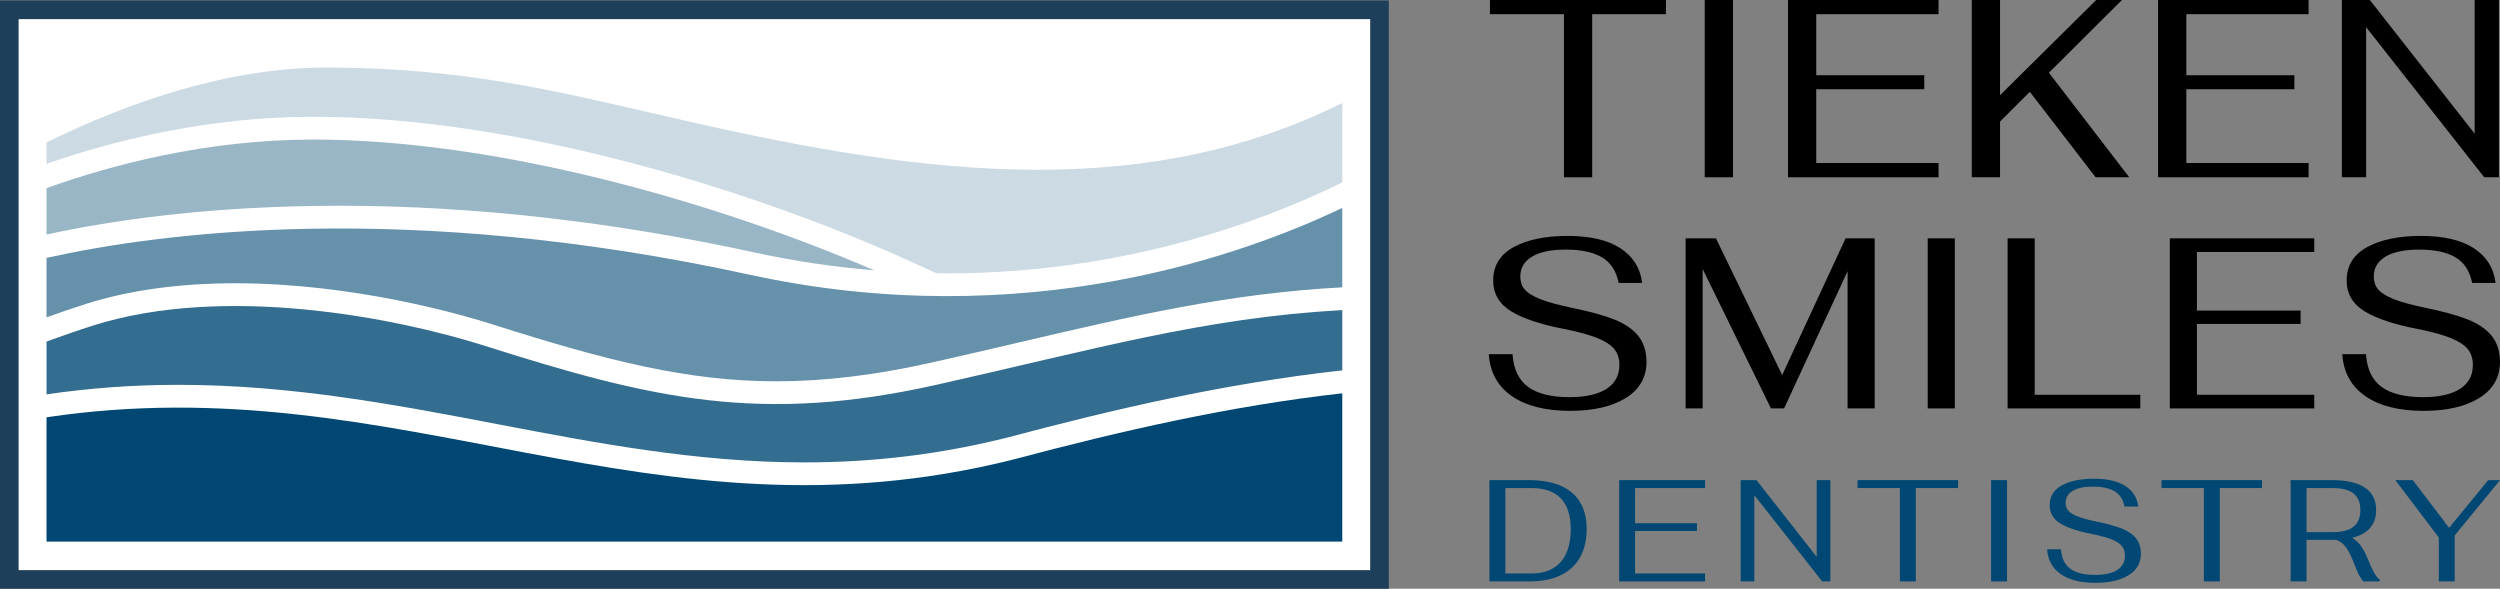 <?xml version="1.0" encoding="UTF-8"?><svg id="Layer_2" xmlns="http://www.w3.org/2000/svg" viewBox="0 0 388.74 91.543"><rect x="0" y="0" width="388.74" height="91.543" fill="#808080" stroke="none"/><g id="Components"><g id="a2c81def-10e0-4e1e-adb8-bff9d7cd6b09_1"><rect x="1.08" y=".534" width="213.792" height="90.552" style="fill:#fff;"/><path d="M215.952,91.543H0V.077h215.952v91.467ZM2.894,88.65h210.164V2.97H2.894v85.68Z" style="fill:#1d3f5a;"/><path d="M116.559,42.715c-53.413-11.637-91.609-6.557-109.326-2.613v9.246c2.08-.747,4.144-1.463,6.125-2.09,6.73-2.131,14.54-3.211,23.212-3.211,18.477,0,35.269,4.885,39.976,6.382,18.069,5.747,30.466,8.862,44.213,8.862,7.467,0,15.345-.953,24.084-2.912,4.811-1.078,9.328-2.134,13.697-3.156,17.869-4.177,32.562-7.6,50.177-8.544v-12.355c-15.283,7.318-49.466,19.693-92.158,10.39Z" style="fill:#6691ab;"/><path d="M117.314,39.258c6.161,1.343,12.4,2.271,18.651,2.783-25.337-10.918-59.055-20.341-87.263-20.341-16.765,0-31.644,4.027-41.467,7.556v7.21c9.783-2.128,25.181-4.473,45.556-4.474,20.685,0,42.394,2.444,64.523,7.266Z" style="fill:#99b6c7;"/><path d="M48.701,18.16c32.036,0,69.074,11.659,93.053,22.571l3.851,1.752c.575.007,1.151.023,1.725.023,28.644,0,50.841-8.919,61.387-14.143v-12.352c-32.722,16.314-68.544,10.546-104.904,2.131-18.778-4.346-31.777-7.466-52.291-7.644-16.06-.138-31.698,5.492-44.288,11.647v3.335c10.083-3.522,24.809-7.321,41.466-7.321Z" style="fill:#ccdae3;"/><path d="M208.718,61.157c-17.361,1.946-34.47,5.855-51.043,10.268-56.77,14.288-95.272-14.793-150.441-6.536v19.331h201.484v-23.062Z" style="fill:#004873;"/><path d="M145.618,59.833c-27.258,6.11-44.051,2.268-70.144-6.031-13.93-4.431-40.561-9.655-61.047-3.169-2.315.734-4.733,1.585-7.192,2.477v8.21c6.759-.986,13.569-1.481,20.496-1.481,17.596,0,33.893,3.113,49.654,6.124,15.284,2.919,31.087,5.939,47.674,5.939,10.912,0,21.291-1.276,31.729-3.902,15.602-4.153,33.311-8.36,51.932-10.408v-9.374c-21.515,1.18-38.74,6.156-63.1,11.616Z" style="fill:#336d8f;"/><path d="M237.735,74.658h-6.136v15.752h6.27c2.812,0,5.015-.723,6.546-2.129,1.53-1.416,2.307-3.438,2.307-6.016,0-2.481-.773-4.385-2.299-5.674-1.522-1.279-3.771-1.934-6.688-1.934ZM238.18,89.17h-4.105v-13.281h4.105c1.985,0,3.508.547,4.527,1.611,1.019,1.074,1.536,2.676,1.536,4.766,0,2.227-.529,3.955-1.572,5.137-1.04,1.172-2.551,1.768-4.491,1.768Z" style="fill:#004873;"/><polygon points="251.769 90.41 265.134 90.41 265.134 89.17 254.247 89.17 254.247 82.568 263.864 82.568 263.864 81.357 254.247 81.357 254.247 75.889 265.134 75.889 265.134 74.658 251.769 74.658 251.769 90.41" style="fill:#004873;"/><polygon points="282.492 86.592 273.154 74.688 273.129 74.658 270.671 74.658 270.671 90.41 272.792 90.41 272.792 77.002 283.31 90.371 283.334 90.41 284.613 90.41 284.613 74.658 282.492 74.658 282.492 86.592" style="fill:#004873;"/><polygon points="288.837 75.889 295.427 75.889 295.427 90.41 297.904 90.41 297.904 75.889 304.472 75.889 304.472 74.658 288.837 74.658 288.837 75.889" style="fill:#004873;"/><rect x="309.609" y="74.658" width="2.478" height="15.752" style="fill:#004873;"/><path d="M329.924,82.188c-.972-.381-2.277-.742-3.877-1.074-1.295-.264-2.305-.537-3.003-.82-.687-.273-1.175-.576-1.448-.908-.267-.322-.404-.723-.404-1.191,0-.791.348-1.397,1.065-1.846.719-.449,1.786-.684,3.174-.684,1.433,0,2.568.244,3.375.723.8.478,1.315,1.26,1.532,2.314l.013.059h2.141l-.013-.088c-.181-1.328-.864-2.373-2.029-3.125-1.158-.732-2.795-1.113-4.864-1.113-2.037,0-3.705.352-4.958,1.025-1.269.684-1.912,1.728-1.912,3.086,0,1.23.563,2.197,1.675,2.861,1.094.664,2.739,1.211,4.891,1.631,1.338.264,2.393.557,3.135.859.734.303,1.258.654,1.559,1.045.298.381.451.869.451,1.445,0,.957-.397,1.709-1.178,2.227-.791.518-1.956.781-3.461.781-1.696,0-2.995-.322-3.861-.947-.858-.635-1.345-1.621-1.447-2.959l-.006-.078h-2.167l.008.088c.135,1.641.866,2.92,2.172,3.799,1.299.889,3.098,1.328,5.345,1.328,2.157,0,3.892-.391,5.153-1.182,1.274-.791,1.92-1.904,1.92-3.33,0-.957-.253-1.768-.753-2.393-.496-.625-1.244-1.143-2.226-1.533Z" style="fill:#004873;"/><polygon points="336.102 75.889 342.692 75.889 342.692 90.41 345.17 90.41 345.17 75.889 351.737 75.889 351.737 74.658 336.102 74.658 336.102 75.889" style="fill:#004873;"/><path d="M369.17,89.072c-.286-.508-.602-1.201-.941-2.051-.372-.938-.773-1.69-1.191-2.236-.373-.488-.812-.869-1.304-1.152,2.487-.606,3.747-2.061,3.747-4.326,0-1.572-.601-2.744-1.785-3.506-1.173-.762-2.855-1.143-4.997-1.143h-6.516v15.752h2.477v-6.465h4.603c.599.195,1.113.586,1.528,1.162.424.586.847,1.445,1.26,2.529.253.674.49,1.23.704,1.66.218.43.458.801.714,1.084l.024.029h2.544v-.312l-.037-.019c-.27-.176-.55-.508-.83-1.006ZM367.026,79.307c0,2.314-1.401,3.438-4.283,3.438h-4.082v-6.856h4.082c2.881,0,4.283,1.123,4.283,3.418Z" style="fill:#004873;"/><polygon points="386.905 74.658 380.823 82.07 375.207 74.688 375.183 74.658 372.463 74.658 379.225 83.584 379.225 90.41 381.703 90.41 381.703 83.252 388.632 74.795 388.74 74.658 386.905 74.658" style="fill:#004873;"/><path d="M251.012,49.678c-1.635-.644-3.823-1.25-6.502-1.797-2.17-.449-3.862-.908-5.026-1.377-1.15-.459-1.962-.967-2.415-1.514-.444-.537-.669-1.211-.669-1.982,0-1.318.578-2.324,1.768-3.066,1.199-.752,2.983-1.133,5.303-1.133,2.396,0,4.294.41,5.64,1.211,1.331.791,2.191,2.08,2.553,3.838l.028.137h3.649l-.026-.185c-.303-2.236-1.453-3.994-3.416-5.254-1.946-1.24-4.694-1.875-8.168-1.875-3.42,0-6.221.586-8.326,1.719-2.138,1.162-3.221,2.91-3.221,5.205,0,2.07.95,3.691,2.824,4.824,1.838,1.113,4.6,2.031,8.207,2.725,2.245.449,4.011.938,5.247,1.445,1.224.508,2.098,1.094,2.599,1.738.497.644.749,1.445.749,2.402,0,1.602-.659,2.842-1.959,3.701-1.321.869-3.267,1.318-5.784,1.318-2.836,0-5.005-.537-6.449-1.592-1.432-1.045-2.244-2.705-2.413-4.932l-.012-.156h-3.696l.016.176c.228,2.754,1.458,4.912,3.655,6.396,2.18,1.484,5.2,2.236,8.973,2.236,3.622,0,6.532-.674,8.652-1.992,2.144-1.328,3.231-3.213,3.231-5.606,0-1.621-.427-2.978-1.268-4.043-.834-1.045-2.094-1.914-3.744-2.568Z"/><polygon points="277.121 58.32 266.866 37.148 266.82 37.06 262.106 37.06 262.106 63.506 264.755 63.506 264.755 41.826 275.378 63.506 277.418 63.506 287.291 42.168 287.291 63.506 291.506 63.506 291.506 37.06 286.978 37.06 277.121 58.32"/><rect x="299.752" y="37.06" width="4.217" height="26.445"/><polygon points="316.392 37.06 312.176 37.06 312.176 63.506 332.808 63.506 332.808 61.387 316.392 61.387 316.392 37.06"/><polygon points="337.397 63.506 359.858 63.506 359.858 61.387 341.613 61.387 341.613 50.371 357.732 50.371 357.732 48.291 341.613 48.291 341.613 39.18 359.858 39.18 359.858 37.06 337.397 37.06 337.397 63.506"/><path d="M387.468,52.246c-.835-1.045-2.095-1.914-3.744-2.568-1.634-.644-3.821-1.25-6.502-1.797-2.171-.449-3.862-.908-5.026-1.377-1.152-.459-1.964-.967-2.415-1.514-.444-.537-.67-1.201-.67-1.982,0-1.318.579-2.324,1.769-3.066,1.198-.752,2.982-1.133,5.301-1.133,2.397,0,4.295.41,5.642,1.211,1.332.791,2.19,2.08,2.551,3.838l.028.137h3.649l-.026-.185c-.303-2.236-1.452-3.994-3.415-5.254-1.946-1.24-4.694-1.875-8.168-1.875-3.419,0-6.22.586-8.325,1.719-2.138,1.162-3.222,2.91-3.222,5.205,0,2.07.95,3.691,2.824,4.824,1.838,1.113,4.6,2.031,8.207,2.725,2.246.449,4.012.938,5.247,1.445,1.224.508,2.098,1.094,2.599,1.738.497.644.748,1.445.748,2.402,0,1.621-.641,2.832-1.958,3.701-1.323.869-3.268,1.318-5.784,1.318-2.836,0-5.006-.537-6.449-1.592-1.432-1.045-2.244-2.705-2.412-4.932l-.012-.156h-3.695l.015.176c.226,2.754,1.456,4.902,3.655,6.396,2.181,1.484,5.2,2.236,8.973,2.236,3.621,0,6.531-.674,8.652-1.992,2.144-1.328,3.231-3.213,3.231-5.606,0-1.621-.427-2.978-1.268-4.043Z"/><polygon points="231.678 2.207 243.187 2.207 243.187 27.568 247.58 27.568 247.58 2.207 259.05 2.207 259.05 0 231.678 0 231.678 2.207"/><rect x="265.077" width="4.394" height="27.568"/><polygon points="301.433 25.352 282.419 25.352 282.419 13.877 299.217 13.877 299.217 11.699 282.419 11.699 282.419 2.207 301.433 2.207 301.433 0 278.027 0 278.027 27.568 301.433 27.568 301.433 25.352"/><polygon points="325.863 27.568 331.086 27.568 318.6 11.309 329.95 0 325.954 0 310.998 14.805 310.998 0 306.606 0 306.606 27.568 310.998 27.568 310.998 18.906 315.629 14.277 325.863 27.568"/><polygon points="358.98 25.352 339.966 25.352 339.966 13.877 356.764 13.877 356.764 11.699 339.966 11.699 339.966 2.207 358.98 2.207 358.98 0 335.573 0 335.573 27.568 358.98 27.568 358.98 25.352"/><polygon points="367.922 4.219 386.235 27.5 386.288 27.568 388.57 27.568 388.57 0 384.798 0 384.798 20.781 368.547 .059 368.493 0 364.151 0 364.151 27.568 367.922 27.568 367.922 4.219"/></g></g></svg>